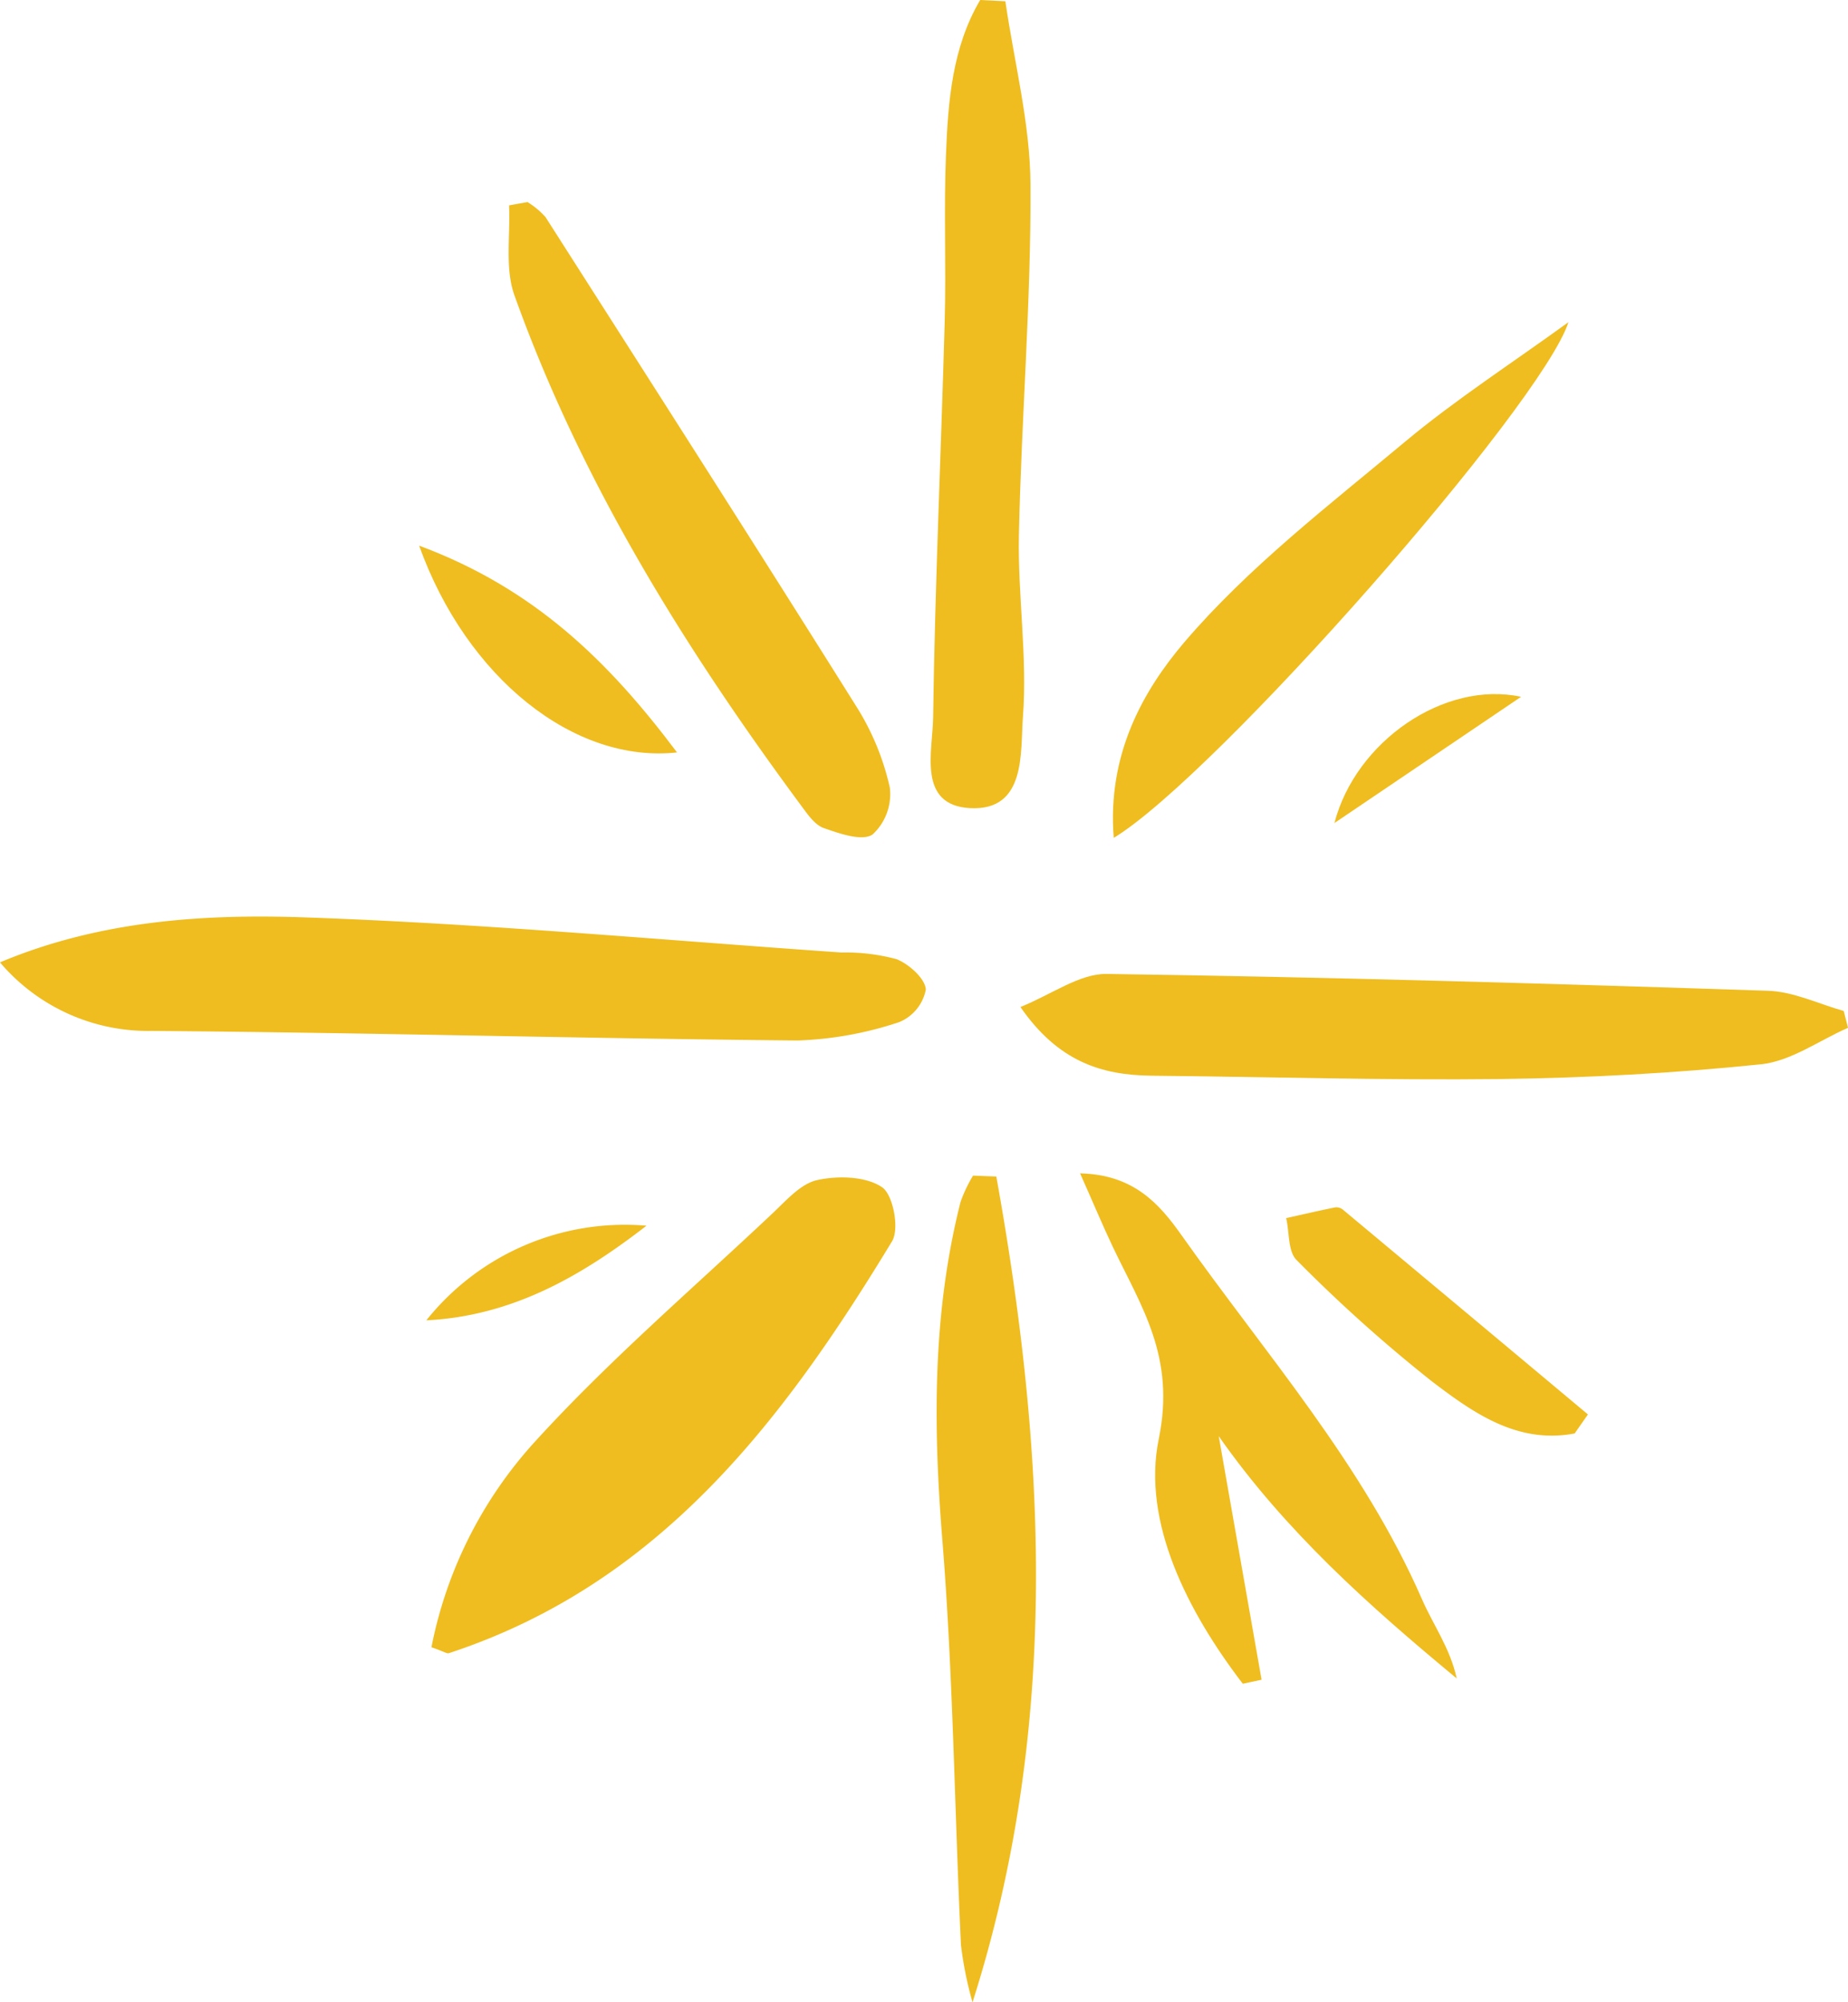 <svg xmlns="http://www.w3.org/2000/svg" width="167.318" height="181.198" viewBox="0 0 167.318 181.198"><defs><style>.a{fill:#efbd1f;}</style></defs><g transform="translate(-3486.682 -5310.286)"><path class="a" d="M73.295-40.657c19.457.154,38.915.685,58.372.866a32.433,32.433,0,0,0,9.188-1.658,4,4,0,0,0,2.423-2.946c-.04-.98-1.524-2.316-2.658-2.759a17.87,17.87,0,0,0-4.98-.6c-16.229-1.121-32.438-2.624-48.687-3.181-9.188-.315-18.545.315-27.5,4.074a17.578,17.578,0,0,0,13.84,6.2" transform="translate(3427.227 5444.237)"/><path class="a" d="M106.975-41.7c.691-1.128.1-4.242-.913-4.906-1.47-.987-3.967-1.047-5.839-.644-1.483.315-2.785,1.805-4.007,2.96-7.3,6.886-14.974,13.45-21.706,20.867A38.621,38.621,0,0,0,65.275-4.969c1.154.4,1.409.6,1.577.537,19.088-6.262,30.3-21.075,40.123-37.27" transform="translate(3460.47 5464.323)"/><path class="a" d="M85.12-41.021c10.524.1,21.068.423,31.6.3,7.859-.107,15.746-.524,23.565-1.336,2.7-.282,5.249-2.154,7.866-3.3-.134-.51-.255-1.02-.389-1.524-2.282-.638-4.544-1.752-6.846-1.826-19.961-.658-39.928-1.242-59.889-1.524-2.457-.034-4.94,1.839-7.806,2.993,3.423,4.94,7.343,6.175,11.9,6.215" transform="translate(3505.85 5448.654)"/><path class="a" d="M75.576,9.769c5.121.275,4.551-5.074,4.792-8.249.416-5.45-.477-10.987-.362-16.484.222-10.558,1.107-21.115,1.047-31.673-.027-5.537-1.47-11.074-2.275-16.612L76.5-63.362c-2.53,4.275-2.913,9.168-3.1,14.028-.2,5.02.027,10.048-.114,15.068-.329,11.954-.886,23.894-1.047,35.848-.04,3.027-1.456,7.927,3.342,8.188" transform="translate(3498.929 5373.648)"/><path class="a" d="M66.837-52.208c6.034,16.86,15.39,31.9,25.988,46.224.564.758,1.215,1.718,2.027,2,1.43.5,3.457,1.215,4.41.584a4.956,4.956,0,0,0,1.564-4.255,23.15,23.15,0,0,0-3.007-7.3c-9.3-14.826-18.739-29.565-28.163-44.318a7.245,7.245,0,0,0-1.631-1.362c-.557.1-1.114.195-1.671.3.128,2.718-.389,5.678.483,8.128" transform="translate(3466.418 5389.207)"/><path class="a" d="M75.387-47.511a12.715,12.715,0,0,0-1.134,2.389C71.7-35.034,71.775-24.866,72.608-14.529c.98,12.182,1.1,24.431,1.685,36.646A33.127,33.127,0,0,0,75.339,27.3c7.953-24.968,6.638-49.835,2.154-74.729l-2.107-.081" transform="translate(3499.395 5464.185)"/><path class="a" d="M108.127-1.828c-.6-2.745-2.121-4.826-3.128-7.128-5.356-12.276-14.189-22.236-21.8-33-1.987-2.806-4.309-5.47-9.175-5.584,1.242,2.785,2.054,4.738,2.96,6.645,2.611,5.477,5.7,9.967,4.161,17.41C79.609-16,83.757-7.876,88.757-1.352l1.7-.362q-1.943-11.024-3.879-22.041c6.041,8.618,13.632,15.37,21.551,21.927" transform="translate(3510.448 5464.009)"/><path class="a" d="M115.713-59.019C110.5-55.24,105.477-52,100.92-48.2c-6.913,5.772-14.182,11.356-19.981,18.135-3.745,4.4-7.007,10.168-6.4,17.719,9.249-5.611,38.734-39.143,41.17-46.674" transform="translate(3512.983 5398.455)"/><path class="a" d="M102.927-26.618c.4-.577.8-1.148,1.2-1.718q-11.094-9.282-22.2-18.545a.96.96,0,0,0-.678-.195c-1.483.3-2.96.644-4.443.973.3,1.3.154,3.034.953,3.806a135.527,135.527,0,0,0,12.256,10.98c3.718,2.826,7.718,5.685,12.913,4.7" transform="translate(3526.327 5466.623)"/><path class="a" d="M88.459-37.293c-6.2-8.255-12.92-14.84-23.35-18.712,4.3,11.98,14.061,19.733,23.35,18.712" transform="translate(3459.521 5415.67)"/><path class="a" d="M65.206-38.227c7.806-.389,14.075-4.027,19.934-8.564a23,23,0,0,0-19.934,8.564" transform="translate(3460.076 5467.997)"/><path class="a" d="M77.456-42.333c6.3-4.262,11.6-7.846,16.9-11.423-6.953-1.5-14.981,4.04-16.9,11.423" transform="translate(3530.044 5427.1)"/></g></svg>